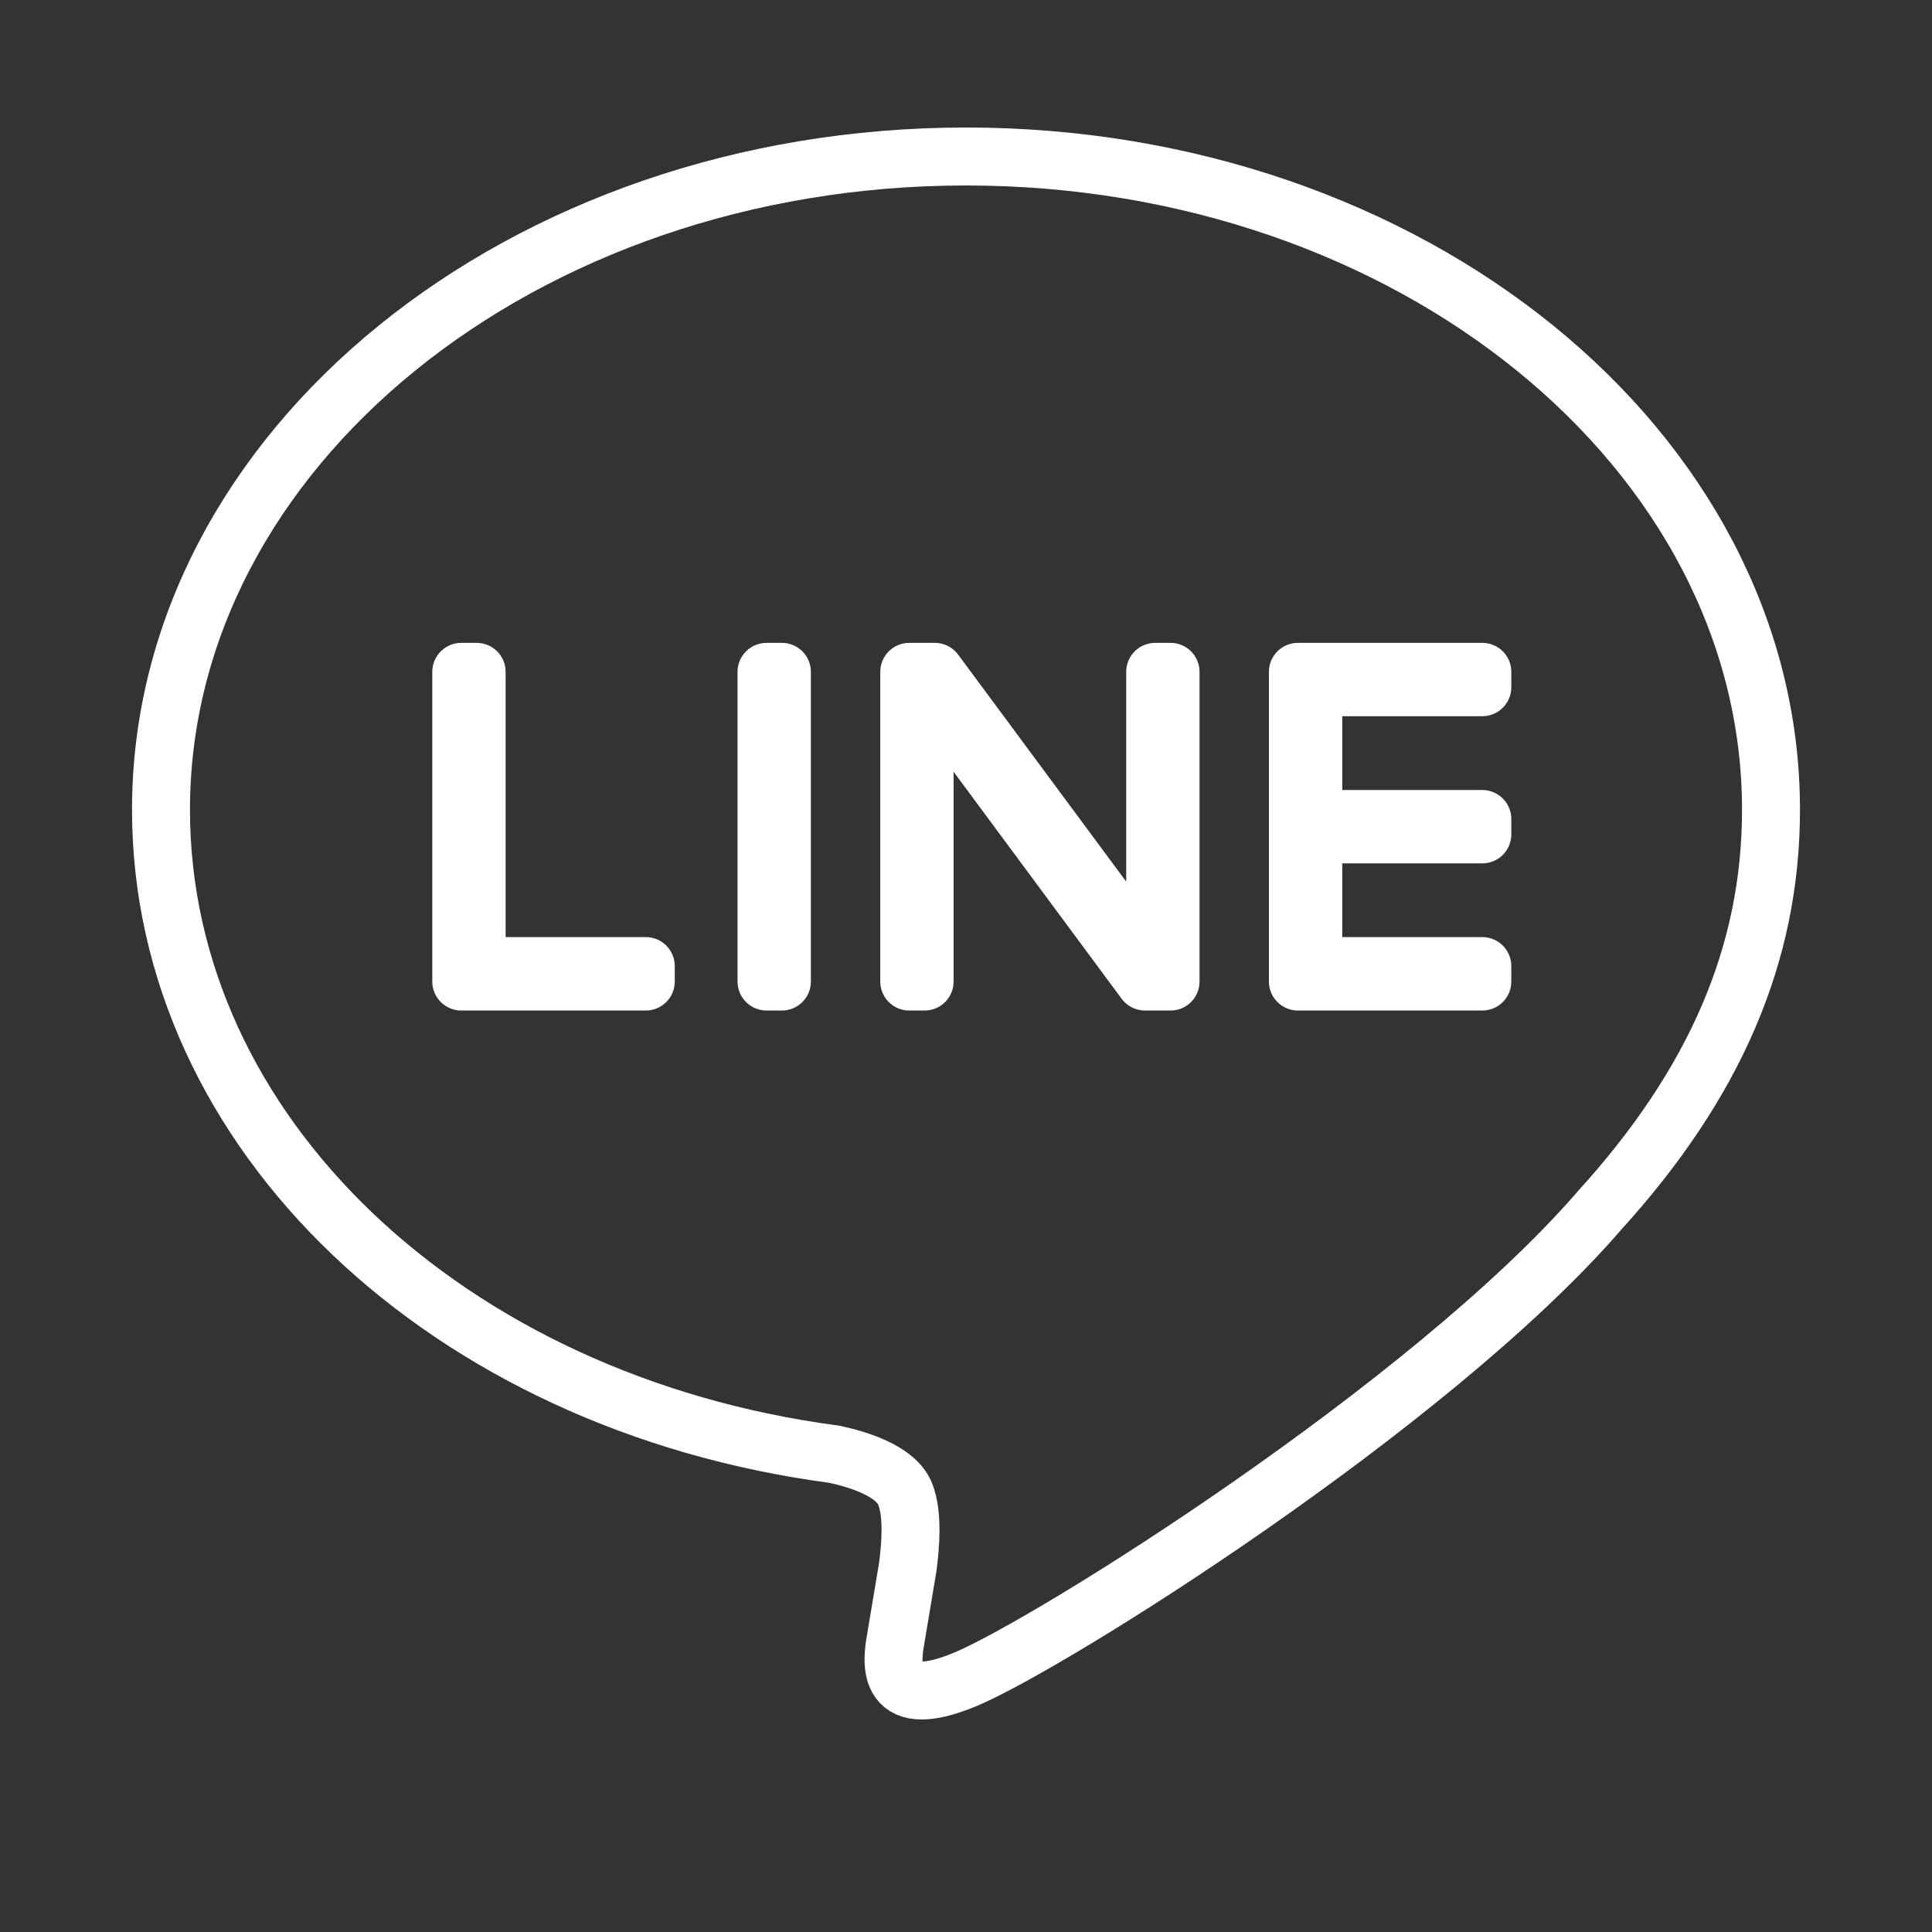 <!DOCTYPE svg PUBLIC "-//W3C//DTD SVG 1.1//EN" "http://www.w3.org/Graphics/SVG/1.1/DTD/svg11.dtd">
<!-- Uploaded to: SVG Repo, www.svgrepo.com, Transformed by: SVG Repo Mixer Tools -->
<svg width="64px" height="64px" viewBox="0 0 24 24" fill="none" xmlns="http://www.w3.org/2000/svg" stroke="#ffffff" stroke-width="0.72">
<rect x="0" y="0" width="24" height="24" fill="#333333" stroke="none"/>
<g id="SVGRepo_bgCarrier" stroke-width="0"/>
<g id="SVGRepo_tracerCarrier" stroke-linecap="round" stroke-linejoin="round"/>
<g id="SVGRepo_iconCarrier"> <path d="M22 10.059C22 5.584 17.514 1.944 12 1.944C6.486 1.944 2 5.584 2 10.059C2 14.07 5.557 17.43 10.363 18.065C10.689 18.135 11.132 18.28 11.244 18.558C11.345 18.811 11.31 19.207 11.277 19.462C11.277 19.462 11.159 20.168 11.134 20.318C11.09 20.571 10.933 21.307 12 20.858C13.067 20.408 17.759 17.466 19.857 15.052H19.856C21.306 13.462 22 11.85 22 10.059Z" stroke="#ffffff" stroke-linejoin="round"/> <path fill-rule="evenodd" clip-rule="evenodd" d="M16.314 8.537H18.414V8.346H16.123V12.193H18.414V12.001H16.314V10.365H18.414V10.174H16.314V8.537ZM5.921 12.001V8.346H5.73V12.193H8.022V12.001H5.921ZM14.35 12.043L11.613 8.346H11.295V12.193H11.486V8.496L14.223 12.193H14.541V8.346H14.35V12.043ZM9.522 8.346V12.193H9.713V8.346H9.522Z" stroke="#ffffff" stroke-linejoin="round"/> </g>
</svg>